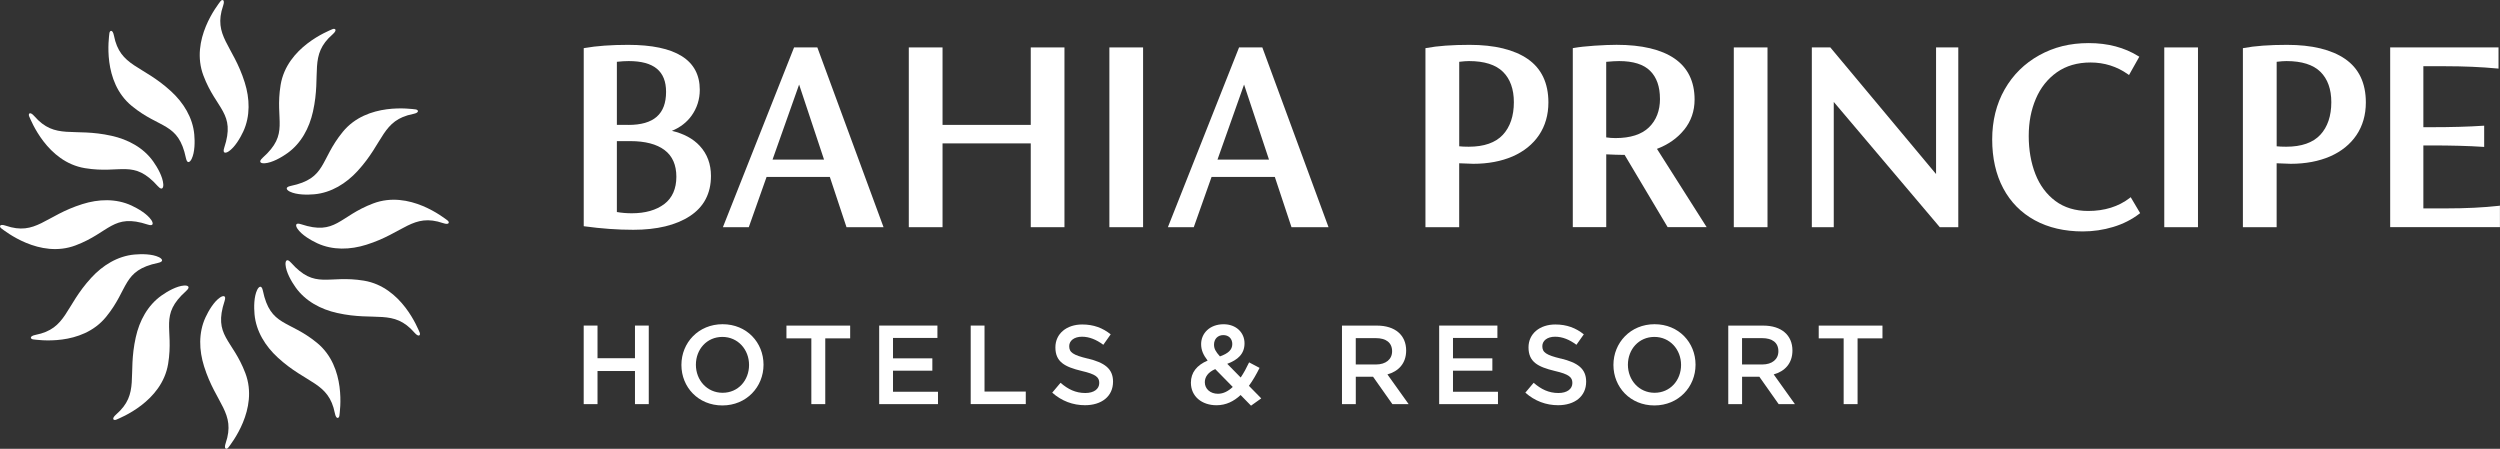 <?xml version="1.0" encoding="UTF-8"?>
<svg id="Capa_2" xmlns="http://www.w3.org/2000/svg" viewBox="0 0 758.06 136.09">
  <rect x="0" y="0" width="758.06" height="136.09" fill="#333333" stroke="none"/>
  <defs>
    <style>
      .cls-1 {
        fill: #fff;
      }
    </style>
  </defs>
  <g id="Capa_1-2" data-name="Capa_1">
    <g>
      <path class="cls-1" d="M67.99,44.81c-.6,1.82.47,1.69,1.37,1.08,1.88-1.27,3.49-4.05,4.41-6.02,2.17-4.7,1.97-10.01.44-14.87-3.58-11.41-9.68-14.11-6.55-23.28.66-1.92-.32-2.02-.84-1.3-.75,1.04-9.25,11.59-5.14,22.49,3.92,10.41,9.81,11.3,6.31,21.9"/>
      <path class="cls-1" d="M56.38,47.95c.39,1.87,1.25,1.23,1.73.24.99-2.04,1-5.25.8-7.42-.47-5.15-3.3-9.66-7.05-13.1-8.8-8.09-15.44-7.38-17.31-16.88-.39-1.99-1.28-1.59-1.38-.71-.13,1.27-2.22,14.66,6.79,22.05,8.6,7.05,14.14,4.88,16.42,15.82"/>
      <path class="cls-1" d="M47.89,56.48c1.27,1.42,1.7.44,1.62-.65-.16-2.26-1.76-5.05-3.02-6.83-2.98-4.23-7.69-6.72-12.66-7.82-11.67-2.6-17.06,1.33-23.43-5.97-1.34-1.53-1.91-.74-1.55.08.53,1.17,5.41,13.81,16.91,15.7,10.97,1.81,14.69-2.85,22.12,5.49"/>
      <path class="cls-1" d="M44.81,68.1c1.82.6,1.69-.47,1.08-1.37-1.27-1.88-4.05-3.49-6.02-4.41-4.7-2.17-10.01-1.97-14.87-.44-11.41,3.58-14.11,9.68-23.28,6.55-1.92-.66-2.02.32-1.3.84,1.04.75,11.59,9.25,22.49,5.14,10.41-3.92,11.3-9.81,21.9-6.31"/>
      <path class="cls-1" d="M47.95,79.71c1.87-.39,1.23-1.25.24-1.73-2.04-.99-5.25-1-7.42-.8-5.15.47-9.66,3.3-13.1,7.05-8.09,8.8-7.38,15.44-16.88,17.31-1.99.39-1.59,1.28-.71,1.38,1.27.13,14.66,2.22,22.05-6.79,7.05-8.6,4.88-14.14,15.82-16.42"/>
      <path class="cls-1" d="M56.47,88.2c1.42-1.27.44-1.7-.65-1.62-2.26.16-5.05,1.76-6.83,3.02-4.23,2.98-6.72,7.69-7.82,12.66-2.6,11.67,1.33,17.06-5.97,23.43-1.53,1.34-.74,1.91.08,1.55,1.17-.53,13.81-5.41,15.7-16.91,1.81-10.97-2.85-14.69,5.49-22.12"/>
      <path class="cls-1" d="M68.1,91.28c.6-1.82-.47-1.69-1.37-1.08-1.88,1.27-3.49,4.05-4.41,6.02-2.17,4.7-1.97,10.01-.44,14.87,3.58,11.41,9.68,14.11,6.55,23.28-.66,1.92.32,2.02.84,1.3.75-1.04,9.25-11.59,5.14-22.49-3.92-10.41-9.81-11.3-6.31-21.9"/>
      <path class="cls-1" d="M79.71,88.14c-.39-1.87-1.25-1.23-1.73-.24-.99,2.04-1,5.25-.8,7.42.47,5.15,3.3,9.66,7.05,13.1,8.8,8.09,15.44,7.38,17.31,16.88.39,1.99,1.28,1.59,1.38.71.13-1.27,2.22-14.66-6.79-22.05-8.6-7.05-14.14-4.88-16.42-15.82"/>
      <path class="cls-1" d="M88.2,79.61c-1.27-1.42-1.7-.44-1.62.65.16,2.26,1.76,5.05,3.02,6.83,2.98,4.23,7.69,6.72,12.66,7.82,11.67,2.6,17.06-1.33,23.43,5.97,1.34,1.53,1.91.74,1.55-.08-.53-1.17-5.41-13.81-16.91-15.7-10.97-1.81-14.69,2.85-22.12-5.49"/>
      <path class="cls-1" d="M91.28,67.99c-1.82-.6-1.69.47-1.08,1.37,1.27,1.88,4.05,3.49,6.02,4.41,4.7,2.17,10.01,1.97,14.87.44,11.41-3.58,14.11-9.68,23.28-6.55,1.92.66,2.02-.32,1.3-.84-1.04-.75-11.59-9.25-22.49-5.14-10.41,3.92-11.3,9.81-21.9,6.31"/>
      <path class="cls-1" d="M88.14,56.38c-1.87.39-1.23,1.25-.24,1.73,2.04.99,5.25,1,7.42.8,5.15-.47,9.66-3.3,13.1-7.05,8.09-8.8,7.38-15.44,16.88-17.31,1.99-.39,1.59-1.28.71-1.38-1.27-.13-14.66-2.22-22.05,6.79-7.05,8.6-4.88,14.14-15.82,16.42"/>
      <path class="cls-1" d="M79.61,47.89c-1.42,1.27-.44,1.7.65,1.62,2.26-.16,5.05-1.76,6.82-3.02,4.23-2.98,6.72-7.69,7.82-12.66,2.6-11.67-1.33-17.06,5.97-23.43,1.53-1.34.74-1.91-.08-1.55-1.17.53-13.81,5.41-15.7,16.91-1.81,10.97,2.85,14.69-5.49,22.12"/>
      <path class="cls-1" d="M190.55,37.87h-3.5v-19.13c1.37-.15,2.58-.22,3.59-.22,7.62,0,11.33,3.05,11.33,9.33,0,6.75-3.73,10.03-11.42,10.03M187.04,42.79h4.11c4.49,0,7.98.91,10.37,2.72,2.37,1.78,3.57,4.5,3.57,8.09s-1.23,6.43-3.65,8.26c-2.45,1.86-5.77,2.81-9.85,2.81-1.61,0-3.14-.13-4.54-.38v-21.5ZM212.19,44.24c-2.04-2.2-4.88-3.73-8.46-4.56,2.5-1.03,4.51-2.57,5.96-4.59,1.65-2.31,2.5-4.95,2.5-7.85,0-9.05-7.31-13.64-21.73-13.64-5.15,0-9.59.32-13.19.96l-.27.05v53.98l.28.04c5.04.69,10,1.05,14.75,1.05,7.17,0,12.93-1.39,17.14-4.14,4.26-2.78,6.41-6.88,6.41-12.19,0-3.61-1.14-6.67-3.39-9.1Z"/>
      <path class="cls-1" d="M249.86,48.4h-15.61l8.06-22.76,7.56,22.76ZM247.84,14.38h-7.06l-21.58,54.51h7.85l5.39-15.23h19.19l5.05,15.23h11.23l-19.99-54.29-.08-.21Z"/>
      <polygon class="cls-1" points="312.55 37.87 285.8 37.87 285.8 14.38 275.57 14.38 275.57 68.89 285.8 68.89 285.8 43.48 312.55 43.48 312.55 68.89 322.77 68.89 322.77 14.38 312.55 14.38 312.55 37.87"/>
      <rect class="cls-1" x="336.39" y="14.38" width="10.22" height="54.51"/>
      <path class="cls-1" d="M384.78,48.4h-15.61l8.06-22.76,7.56,22.76ZM382.77,14.38h-7.06l-21.58,54.51h7.85l5.39-15.23h19.19l5.05,15.23h11.23l-19.99-54.29-.08-.21Z"/>
      <path class="cls-1" d="M442.46,18.74c1.24-.15,2.24-.22,2.98-.22,4.64,0,8.11,1.1,10.3,3.26,2.19,2.16,3.3,5.26,3.3,9.2,0,4.19-1.13,7.52-3.35,9.91-2.22,2.38-5.69,3.6-10.33,3.6-1.25,0-2.22-.05-2.89-.13v-25.61ZM463.24,17.88c-4.13-2.84-10.06-4.28-17.63-4.28-5.33,0-9.74.32-13.11.96l-.27.05v54.28h10.23v-19.38c2.11.1,3.55.16,4.28.16,4.49,0,8.5-.76,11.92-2.24,3.43-1.5,6.13-3.68,8.01-6.47,1.88-2.8,2.84-6.12,2.84-9.89,0-5.89-2.11-10.32-6.28-13.19"/>
      <path class="cls-1" d="M503.35,29.93c0,3.6-1.12,6.52-3.34,8.68-2.22,2.16-5.64,3.26-10.17,3.26-.93,0-1.87-.07-2.8-.21v-22.91c1.59-.15,2.91-.23,3.93-.23,4.24,0,7.4.99,9.38,2.95,1.99,1.96,2.99,4.81,2.99,8.47M510.64,39.4c2.13-2.63,3.2-5.72,3.2-9.21,0-5.48-2.05-9.67-6.1-12.45-4.01-2.75-9.91-4.15-17.54-4.15-1.85,0-4.1.09-6.68.26-2.58.17-4.71.41-6.34.7l-.27.05v54.28h10.14v-22.08c2.13.1,3.78.16,4.89.16h.68l13.05,21.92h11.83l-15.07-23.74c3.4-1.29,6.16-3.22,8.2-5.75"/>
      <rect class="cls-1" x="525.73" y="14.38" width="10.22" height="54.51"/>
      <polygon class="cls-1" points="587.06 52.78 555.1 14.5 555 14.38 549.39 14.38 549.39 68.89 556.04 68.89 556.04 30.91 588.09 68.77 588.19 68.89 593.8 68.89 593.8 14.38 587.06 14.38 587.06 52.78"/>
      <path class="cls-1" d="M645.78,60.04c-3.4,2.61-7.64,3.93-12.59,3.93-3.91,0-7.25-1.02-9.94-3.02-2.69-2.01-4.74-4.76-6.07-8.17-1.34-3.42-2.02-7.31-2.02-11.54s.72-7.9,2.15-11.27c1.42-3.35,3.56-6.05,6.37-8.04,2.8-1.98,6.23-2.98,10.21-2.98,4.2,0,8.03,1.21,11.38,3.59l.3.21,3.12-5.55-.27-.16c-4.21-2.63-9.27-3.97-15.05-3.97s-10.6,1.24-15.03,3.69c-4.44,2.46-7.97,5.94-10.48,10.35-2.51,4.41-3.78,9.51-3.78,15.17s1.12,10.64,3.34,14.81c2.22,4.19,5.45,7.45,9.57,9.7,4.12,2.25,9.02,3.39,14.56,3.39,3.15,0,6.26-.46,9.23-1.36,2.98-.9,5.65-2.25,7.93-4.01l.23-.18-2.86-4.83-.29.22Z"/>
      <rect class="cls-1" x="656.26" y="14.38" width="10.22" height="54.51"/>
      <path class="cls-1" d="M690.33,18.74c1.24-.15,2.24-.22,2.98-.22,4.64,0,8.11,1.1,10.3,3.26,2.19,2.16,3.3,5.26,3.3,9.2,0,4.19-1.13,7.52-3.35,9.91-2.22,2.38-5.69,3.6-10.33,3.6-1.25,0-2.22-.05-2.89-.13v-25.61ZM711.11,17.88c-4.13-2.84-10.06-4.28-17.63-4.28-5.33,0-9.74.32-13.11.96l-.27.05v54.28h10.23v-19.38c2.11.1,3.55.16,4.28.16,4.49,0,8.5-.76,11.92-2.24,3.43-1.5,6.13-3.68,8.01-6.47,1.88-2.8,2.84-6.12,2.84-9.89,0-5.89-2.11-10.32-6.28-13.19"/>
      <path class="cls-1" d="M757.69,62.41c-4.66.52-10.01.78-15.89.78h-6.98v-19.09h2.28c6.16,0,11.48.14,15.81.43l.35.02v-6.44l-.35.02c-4.31.29-9.63.44-15.81.44h-2.28v-18.49h6.54c5.7,0,11.05.23,15.89.69l.36.03v-6.43h-32.85v54.51h33.28v-6.52l-.36.04Z"/>
      <polygon class="cls-1" points="181.18 112.5 181.18 122.54 176.99 122.54 176.99 98.72 181.18 98.72 181.18 108.62 192.54 108.62 192.54 98.72 196.72 98.72 196.72 122.54 192.54 122.54 192.54 112.5 181.18 112.5"/>
      <path class="cls-1" d="M219.04,102.16c-4.73,0-8.03,3.78-8.03,8.44s3.37,8.5,8.1,8.5,8.02-3.78,8.02-8.44-3.37-8.5-8.09-8.5M219.04,122.94c-7.31,0-12.42-5.54-12.42-12.28s5.17-12.35,12.49-12.35,12.41,5.54,12.41,12.28-5.17,12.35-12.48,12.35"/>
      <polygon class="cls-1" points="250.24 122.54 246.02 122.54 246.02 102.6 238.47 102.6 238.47 98.73 257.79 98.73 257.79 102.6 250.24 102.6 250.24 122.54"/>
      <polygon class="cls-1" points="284.25 102.47 270.78 102.47 270.78 108.66 282.71 108.66 282.71 112.4 270.78 112.4 270.78 118.79 284.42 118.79 284.42 122.54 266.59 122.54 266.59 98.72 284.25 98.72 284.25 102.47"/>
      <polygon class="cls-1" points="294.34 98.72 298.53 98.72 298.53 118.73 311.04 118.73 311.04 122.53 294.34 122.53 294.34 98.72"/>
      <g>
        <path class="cls-1" d="M329.85,108.72c5.03,1.23,7.65,3.03,7.65,7.01,0,4.49-3.5,7.14-8.51,7.14-3.64,0-7.07-1.26-9.93-3.81l2.52-2.99c2.28,1.97,4.56,3.1,7.52,3.1,2.58,0,4.22-1.19,4.22-3.03,0-1.73-.95-2.65-5.38-3.67-5.07-1.23-7.92-2.72-7.92-7.14,0-4.15,3.4-6.94,8.13-6.94,3.47,0,6.22,1.05,8.64,2.99l-2.24,3.17c-2.14-1.6-4.29-2.45-6.46-2.45-2.45,0-3.88,1.26-3.88,2.86,0,1.87,1.09,2.69,5.65,3.78"/>
        <path class="cls-1" d="M370.94,101.61c-1.7,0-2.82,1.19-2.82,2.89,0,1.22.48,2.11,1.8,3.57,2.45-.88,3.74-1.97,3.74-3.74,0-1.67-1.12-2.72-2.72-2.72M368.49,111.92c-2.21.95-3.16,2.42-3.16,3.98,0,2.04,1.67,3.5,3.98,3.5,1.63,0,3.13-.78,4.49-2.07l-5.31-5.41ZM379.34,123.01l-3.16-3.23c-2.04,1.91-4.42,3.1-7.31,3.1-4.42,0-7.76-2.65-7.76-6.84,0-3.09,1.8-5.31,5.07-6.7-1.36-1.77-1.97-3.23-1.97-5,0-3.23,2.58-6.02,6.83-6.02,3.78,0,6.33,2.52,6.33,5.78s-2.08,5.03-5.24,6.22l4.08,4.15c.92-1.36,1.77-2.93,2.55-4.59l3.17,1.67c-.95,1.91-2.01,3.78-3.23,5.44l3.74,3.81-3.1,2.21Z"/>
        <path class="cls-1" d="M417.19,102.53h-6.09v7.99h6.12c2.99,0,4.9-1.56,4.9-4.01,0-2.62-1.84-3.98-4.93-3.98M422.2,122.54l-5.85-8.3h-5.24v8.3h-4.19v-23.81h10.62c5.48,0,8.84,2.89,8.84,7.55,0,3.94-2.35,6.33-5.68,7.25l6.43,9.01h-4.93Z"/>
      </g>
      <polygon class="cls-1" points="454.05 102.47 440.58 102.47 440.58 108.66 452.52 108.66 452.52 112.4 440.58 112.4 440.58 118.79 454.22 118.79 454.22 122.54 436.39 122.54 436.39 98.72 454.05 98.72 454.05 102.47"/>
      <g>
        <path class="cls-1" d="M473.31,108.72c5.03,1.23,7.65,3.03,7.65,7.01,0,4.49-3.5,7.14-8.51,7.14-3.64,0-7.07-1.26-9.93-3.81l2.52-2.99c2.28,1.97,4.56,3.1,7.52,3.1,2.58,0,4.22-1.19,4.22-3.03,0-1.73-.95-2.65-5.38-3.67-5.07-1.23-7.92-2.72-7.92-7.14,0-4.15,3.4-6.94,8.13-6.94,3.47,0,6.22,1.05,8.64,2.99l-2.24,3.17c-2.14-1.6-4.29-2.45-6.46-2.45-2.45,0-3.88,1.26-3.88,2.86,0,1.87,1.09,2.69,5.65,3.78"/>
        <path class="cls-1" d="M501.65,102.16c-4.73,0-8.03,3.78-8.03,8.44s3.37,8.5,8.09,8.5,8.03-3.78,8.03-8.44-3.36-8.5-8.09-8.5M501.65,122.94c-7.31,0-12.42-5.54-12.42-12.28s5.17-12.35,12.48-12.35,12.42,5.54,12.42,12.28-5.17,12.35-12.48,12.35"/>
        <path class="cls-1" d="M534.32,102.53h-6.09v7.99h6.12c2.99,0,4.9-1.56,4.9-4.01,0-2.62-1.84-3.98-4.93-3.98M539.33,122.54l-5.85-8.3h-5.24v8.3h-4.19v-23.81h10.62c5.48,0,8.84,2.89,8.84,7.55,0,3.94-2.35,6.33-5.68,7.25l6.43,9.01h-4.93Z"/>
      </g>
      <polygon class="cls-1" points="563.26 122.54 559.04 122.54 559.04 102.6 551.48 102.6 551.48 98.73 570.81 98.73 570.81 102.6 563.26 102.6 563.26 122.54"/>
    </g>
  </g>
</svg>